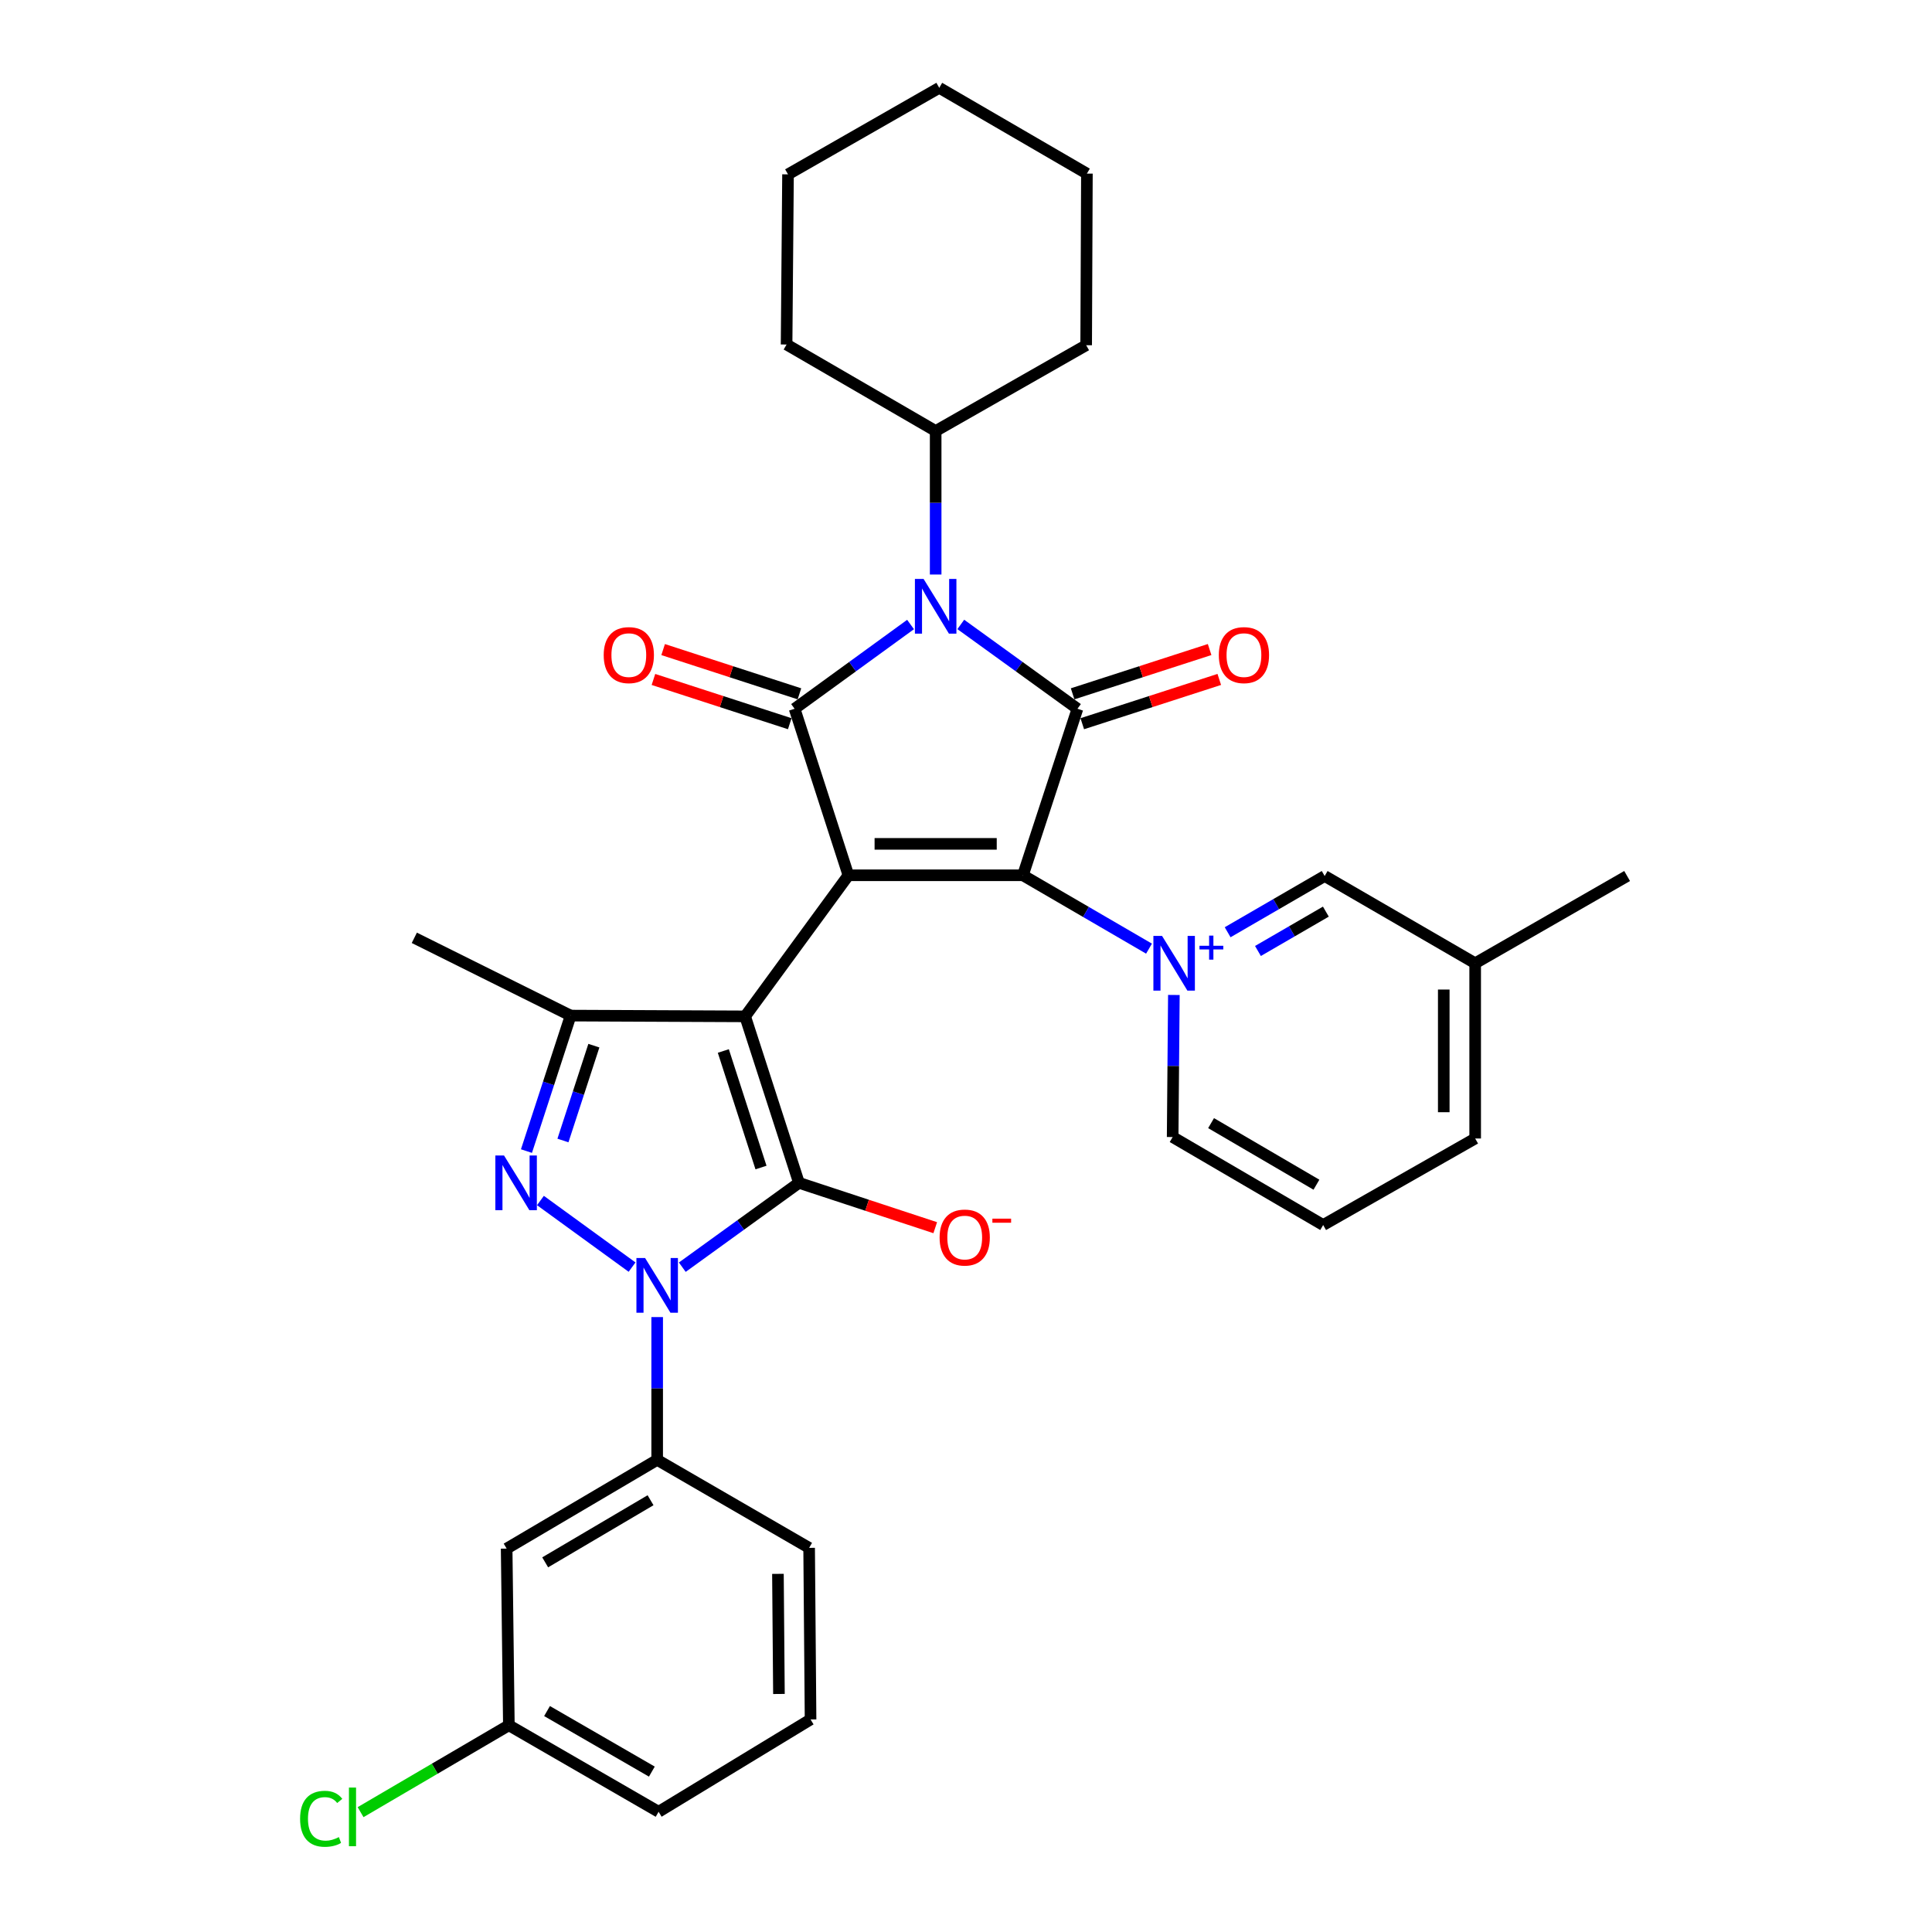<?xml version='1.0' encoding='iso-8859-1'?>
<svg version='1.1' baseProfile='full'
              xmlns='http://www.w3.org/2000/svg'
                      xmlns:rdkit='http://www.rdkit.org/xml'
                      xmlns:xlink='http://www.w3.org/1999/xlink'
                  xml:space='preserve'
width='1000px' height='1000px' viewBox='0 0 1000 1000'>
<!-- END OF HEADER -->
<rect style='opacity:1.0;fill:#FFFFFF;stroke:none' width='1000' height='1000' x='0' y='0'> </rect>
<path class='bond-0' d='M 439.136,453.043 L 385.684,526.068' style='fill:none;fill-rule:evenodd;stroke:#000000;stroke-width:6px;stroke-linecap:butt;stroke-linejoin:miter;stroke-opacity:1' />
<path class='bond-1' d='M 439.136,453.043 L 529.458,453.043' style='fill:none;fill-rule:evenodd;stroke:#000000;stroke-width:6px;stroke-linecap:butt;stroke-linejoin:miter;stroke-opacity:1' />
<path class='bond-1' d='M 452.685,436.785 L 515.91,436.785' style='fill:none;fill-rule:evenodd;stroke:#000000;stroke-width:6px;stroke-linecap:butt;stroke-linejoin:miter;stroke-opacity:1' />
<path class='bond-3' d='M 439.136,453.043 L 411.281,366.857' style='fill:none;fill-rule:evenodd;stroke:#000000;stroke-width:6px;stroke-linecap:butt;stroke-linejoin:miter;stroke-opacity:1' />
<path class='bond-2' d='M 385.684,526.068 L 413.539,612.236' style='fill:none;fill-rule:evenodd;stroke:#000000;stroke-width:6px;stroke-linecap:butt;stroke-linejoin:miter;stroke-opacity:1' />
<path class='bond-2' d='M 374.392,543.994 L 393.891,604.311' style='fill:none;fill-rule:evenodd;stroke:#000000;stroke-width:6px;stroke-linecap:butt;stroke-linejoin:miter;stroke-opacity:1' />
<path class='bond-9' d='M 385.684,526.068 L 295.361,525.671' style='fill:none;fill-rule:evenodd;stroke:#000000;stroke-width:6px;stroke-linecap:butt;stroke-linejoin:miter;stroke-opacity:1' />
<path class='bond-6' d='M 529.458,453.043 L 557.684,366.857' style='fill:none;fill-rule:evenodd;stroke:#000000;stroke-width:6px;stroke-linecap:butt;stroke-linejoin:miter;stroke-opacity:1' />
<path class='bond-7' d='M 529.458,453.043 L 562.093,472.03' style='fill:none;fill-rule:evenodd;stroke:#000000;stroke-width:6px;stroke-linecap:butt;stroke-linejoin:miter;stroke-opacity:1' />
<path class='bond-7' d='M 562.093,472.03 L 594.728,491.017' style='fill:none;fill-rule:evenodd;stroke:#0000FF;stroke-width:6px;stroke-linecap:butt;stroke-linejoin:miter;stroke-opacity:1' />
<path class='bond-5' d='M 413.539,612.236 L 383.348,634.066' style='fill:none;fill-rule:evenodd;stroke:#000000;stroke-width:6px;stroke-linecap:butt;stroke-linejoin:miter;stroke-opacity:1' />
<path class='bond-5' d='M 383.348,634.066 L 353.156,655.897' style='fill:none;fill-rule:evenodd;stroke:#0000FF;stroke-width:6px;stroke-linecap:butt;stroke-linejoin:miter;stroke-opacity:1' />
<path class='bond-12' d='M 413.539,612.236 L 448.808,623.842' style='fill:none;fill-rule:evenodd;stroke:#000000;stroke-width:6px;stroke-linecap:butt;stroke-linejoin:miter;stroke-opacity:1' />
<path class='bond-12' d='M 448.808,623.842 L 484.078,635.449' style='fill:none;fill-rule:evenodd;stroke:#FF0000;stroke-width:6px;stroke-linecap:butt;stroke-linejoin:miter;stroke-opacity:1' />
<path class='bond-4' d='M 411.281,366.857 L 441.291,345.051' style='fill:none;fill-rule:evenodd;stroke:#000000;stroke-width:6px;stroke-linecap:butt;stroke-linejoin:miter;stroke-opacity:1' />
<path class='bond-4' d='M 441.291,345.051 L 471.301,323.245' style='fill:none;fill-rule:evenodd;stroke:#0000FF;stroke-width:6px;stroke-linecap:butt;stroke-linejoin:miter;stroke-opacity:1' />
<path class='bond-13' d='M 413.791,359.125 L 378.515,347.674' style='fill:none;fill-rule:evenodd;stroke:#000000;stroke-width:6px;stroke-linecap:butt;stroke-linejoin:miter;stroke-opacity:1' />
<path class='bond-13' d='M 378.515,347.674 L 343.24,336.222' style='fill:none;fill-rule:evenodd;stroke:#FF0000;stroke-width:6px;stroke-linecap:butt;stroke-linejoin:miter;stroke-opacity:1' />
<path class='bond-13' d='M 408.771,374.589 L 373.495,363.138' style='fill:none;fill-rule:evenodd;stroke:#000000;stroke-width:6px;stroke-linecap:butt;stroke-linejoin:miter;stroke-opacity:1' />
<path class='bond-13' d='M 373.495,363.138 L 338.22,351.686' style='fill:none;fill-rule:evenodd;stroke:#FF0000;stroke-width:6px;stroke-linecap:butt;stroke-linejoin:miter;stroke-opacity:1' />
<path class='bond-16' d='M 484.297,297.374 L 484.297,260.233' style='fill:none;fill-rule:evenodd;stroke:#0000FF;stroke-width:6px;stroke-linecap:butt;stroke-linejoin:miter;stroke-opacity:1' />
<path class='bond-16' d='M 484.297,260.233 L 484.297,223.091' style='fill:none;fill-rule:evenodd;stroke:#000000;stroke-width:6px;stroke-linecap:butt;stroke-linejoin:miter;stroke-opacity:1' />
<path class='bond-33' d='M 497.301,323.203 L 527.493,345.03' style='fill:none;fill-rule:evenodd;stroke:#0000FF;stroke-width:6px;stroke-linecap:butt;stroke-linejoin:miter;stroke-opacity:1' />
<path class='bond-33' d='M 527.493,345.03 L 557.684,366.857' style='fill:none;fill-rule:evenodd;stroke:#000000;stroke-width:6px;stroke-linecap:butt;stroke-linejoin:miter;stroke-opacity:1' />
<path class='bond-10' d='M 340.152,681.718 L 340.152,718.67' style='fill:none;fill-rule:evenodd;stroke:#0000FF;stroke-width:6px;stroke-linecap:butt;stroke-linejoin:miter;stroke-opacity:1' />
<path class='bond-10' d='M 340.152,718.67 L 340.152,755.622' style='fill:none;fill-rule:evenodd;stroke:#000000;stroke-width:6px;stroke-linecap:butt;stroke-linejoin:miter;stroke-opacity:1' />
<path class='bond-34' d='M 327.156,655.855 L 279.73,621.389' style='fill:none;fill-rule:evenodd;stroke:#0000FF;stroke-width:6px;stroke-linecap:butt;stroke-linejoin:miter;stroke-opacity:1' />
<path class='bond-15' d='M 560.184,374.592 L 595.641,363.131' style='fill:none;fill-rule:evenodd;stroke:#000000;stroke-width:6px;stroke-linecap:butt;stroke-linejoin:miter;stroke-opacity:1' />
<path class='bond-15' d='M 595.641,363.131 L 631.097,351.671' style='fill:none;fill-rule:evenodd;stroke:#FF0000;stroke-width:6px;stroke-linecap:butt;stroke-linejoin:miter;stroke-opacity:1' />
<path class='bond-15' d='M 555.184,359.122 L 590.64,347.662' style='fill:none;fill-rule:evenodd;stroke:#000000;stroke-width:6px;stroke-linecap:butt;stroke-linejoin:miter;stroke-opacity:1' />
<path class='bond-15' d='M 590.64,347.662 L 626.096,336.201' style='fill:none;fill-rule:evenodd;stroke:#FF0000;stroke-width:6px;stroke-linecap:butt;stroke-linejoin:miter;stroke-opacity:1' />
<path class='bond-11' d='M 635.428,482.529 L 660.536,467.976' style='fill:none;fill-rule:evenodd;stroke:#0000FF;stroke-width:6px;stroke-linecap:butt;stroke-linejoin:miter;stroke-opacity:1' />
<path class='bond-11' d='M 660.536,467.976 L 685.644,453.422' style='fill:none;fill-rule:evenodd;stroke:#000000;stroke-width:6px;stroke-linecap:butt;stroke-linejoin:miter;stroke-opacity:1' />
<path class='bond-11' d='M 651.113,492.229 L 668.689,482.042' style='fill:none;fill-rule:evenodd;stroke:#0000FF;stroke-width:6px;stroke-linecap:butt;stroke-linejoin:miter;stroke-opacity:1' />
<path class='bond-11' d='M 668.689,482.042 L 686.265,471.854' style='fill:none;fill-rule:evenodd;stroke:#000000;stroke-width:6px;stroke-linecap:butt;stroke-linejoin:miter;stroke-opacity:1' />
<path class='bond-17' d='M 607.592,514.992 L 607.278,551.764' style='fill:none;fill-rule:evenodd;stroke:#0000FF;stroke-width:6px;stroke-linecap:butt;stroke-linejoin:miter;stroke-opacity:1' />
<path class='bond-17' d='M 607.278,551.764 L 606.964,588.535' style='fill:none;fill-rule:evenodd;stroke:#000000;stroke-width:6px;stroke-linecap:butt;stroke-linejoin:miter;stroke-opacity:1' />
<path class='bond-8' d='M 272.495,595.799 L 283.928,560.735' style='fill:none;fill-rule:evenodd;stroke:#0000FF;stroke-width:6px;stroke-linecap:butt;stroke-linejoin:miter;stroke-opacity:1' />
<path class='bond-8' d='M 283.928,560.735 L 295.361,525.671' style='fill:none;fill-rule:evenodd;stroke:#000000;stroke-width:6px;stroke-linecap:butt;stroke-linejoin:miter;stroke-opacity:1' />
<path class='bond-8' d='M 291.382,590.32 L 299.385,565.775' style='fill:none;fill-rule:evenodd;stroke:#0000FF;stroke-width:6px;stroke-linecap:butt;stroke-linejoin:miter;stroke-opacity:1' />
<path class='bond-8' d='M 299.385,565.775 L 307.388,541.23' style='fill:none;fill-rule:evenodd;stroke:#000000;stroke-width:6px;stroke-linecap:butt;stroke-linejoin:miter;stroke-opacity:1' />
<path class='bond-20' d='M 295.361,525.671 L 214.451,485.414' style='fill:none;fill-rule:evenodd;stroke:#000000;stroke-width:6px;stroke-linecap:butt;stroke-linejoin:miter;stroke-opacity:1' />
<path class='bond-14' d='M 340.152,755.622 L 262.24,801.551' style='fill:none;fill-rule:evenodd;stroke:#000000;stroke-width:6px;stroke-linecap:butt;stroke-linejoin:miter;stroke-opacity:1' />
<path class='bond-14' d='M 336.722,776.517 L 282.183,808.667' style='fill:none;fill-rule:evenodd;stroke:#000000;stroke-width:6px;stroke-linecap:butt;stroke-linejoin:miter;stroke-opacity:1' />
<path class='bond-22' d='M 340.152,755.622 L 418.805,801.172' style='fill:none;fill-rule:evenodd;stroke:#000000;stroke-width:6px;stroke-linecap:butt;stroke-linejoin:miter;stroke-opacity:1' />
<path class='bond-19' d='M 685.644,453.422 L 763.547,498.583' style='fill:none;fill-rule:evenodd;stroke:#000000;stroke-width:6px;stroke-linecap:butt;stroke-linejoin:miter;stroke-opacity:1' />
<path class='bond-18' d='M 262.24,801.551 L 263.387,893.002' style='fill:none;fill-rule:evenodd;stroke:#000000;stroke-width:6px;stroke-linecap:butt;stroke-linejoin:miter;stroke-opacity:1' />
<path class='bond-25' d='M 484.297,223.091 L 407.135,178.319' style='fill:none;fill-rule:evenodd;stroke:#000000;stroke-width:6px;stroke-linecap:butt;stroke-linejoin:miter;stroke-opacity:1' />
<path class='bond-26' d='M 484.297,223.091 L 562.2,178.68' style='fill:none;fill-rule:evenodd;stroke:#000000;stroke-width:6px;stroke-linecap:butt;stroke-linejoin:miter;stroke-opacity:1' />
<path class='bond-23' d='M 606.964,588.535 L 684.867,634.067' style='fill:none;fill-rule:evenodd;stroke:#000000;stroke-width:6px;stroke-linecap:butt;stroke-linejoin:miter;stroke-opacity:1' />
<path class='bond-23' d='M 626.853,581.328 L 681.385,613.2' style='fill:none;fill-rule:evenodd;stroke:#000000;stroke-width:6px;stroke-linecap:butt;stroke-linejoin:miter;stroke-opacity:1' />
<path class='bond-21' d='M 263.387,893.002 L 225.011,915.486' style='fill:none;fill-rule:evenodd;stroke:#000000;stroke-width:6px;stroke-linecap:butt;stroke-linejoin:miter;stroke-opacity:1' />
<path class='bond-21' d='M 225.011,915.486 L 186.635,937.97' style='fill:none;fill-rule:evenodd;stroke:#00CC00;stroke-width:6px;stroke-linecap:butt;stroke-linejoin:miter;stroke-opacity:1' />
<path class='bond-37' d='M 263.387,893.002 L 340.893,937.775' style='fill:none;fill-rule:evenodd;stroke:#000000;stroke-width:6px;stroke-linecap:butt;stroke-linejoin:miter;stroke-opacity:1' />
<path class='bond-37' d='M 283.145,885.64 L 337.399,916.981' style='fill:none;fill-rule:evenodd;stroke:#000000;stroke-width:6px;stroke-linecap:butt;stroke-linejoin:miter;stroke-opacity:1' />
<path class='bond-28' d='M 763.547,498.583 L 763.547,589.285' style='fill:none;fill-rule:evenodd;stroke:#000000;stroke-width:6px;stroke-linecap:butt;stroke-linejoin:miter;stroke-opacity:1' />
<path class='bond-28' d='M 747.289,512.188 L 747.289,575.68' style='fill:none;fill-rule:evenodd;stroke:#000000;stroke-width:6px;stroke-linecap:butt;stroke-linejoin:miter;stroke-opacity:1' />
<path class='bond-29' d='M 763.547,498.583 L 842.199,453.422' style='fill:none;fill-rule:evenodd;stroke:#000000;stroke-width:6px;stroke-linecap:butt;stroke-linejoin:miter;stroke-opacity:1' />
<path class='bond-24' d='M 418.805,801.172 L 419.545,889.986' style='fill:none;fill-rule:evenodd;stroke:#000000;stroke-width:6px;stroke-linecap:butt;stroke-linejoin:miter;stroke-opacity:1' />
<path class='bond-24' d='M 402.658,814.629 L 403.177,876.799' style='fill:none;fill-rule:evenodd;stroke:#000000;stroke-width:6px;stroke-linecap:butt;stroke-linejoin:miter;stroke-opacity:1' />
<path class='bond-35' d='M 684.867,634.067 L 763.547,589.285' style='fill:none;fill-rule:evenodd;stroke:#000000;stroke-width:6px;stroke-linecap:butt;stroke-linejoin:miter;stroke-opacity:1' />
<path class='bond-27' d='M 419.545,889.986 L 340.893,937.775' style='fill:none;fill-rule:evenodd;stroke:#000000;stroke-width:6px;stroke-linecap:butt;stroke-linejoin:miter;stroke-opacity:1' />
<path class='bond-31' d='M 407.135,178.319 L 407.876,90.245' style='fill:none;fill-rule:evenodd;stroke:#000000;stroke-width:6px;stroke-linecap:butt;stroke-linejoin:miter;stroke-opacity:1' />
<path class='bond-30' d='M 562.2,178.68 L 562.58,89.866' style='fill:none;fill-rule:evenodd;stroke:#000000;stroke-width:6px;stroke-linecap:butt;stroke-linejoin:miter;stroke-opacity:1' />
<path class='bond-36' d='M 562.58,89.866 L 486.158,45.455' style='fill:none;fill-rule:evenodd;stroke:#000000;stroke-width:6px;stroke-linecap:butt;stroke-linejoin:miter;stroke-opacity:1' />
<path class='bond-32' d='M 407.876,90.245 L 486.158,45.455' style='fill:none;fill-rule:evenodd;stroke:#000000;stroke-width:6px;stroke-linecap:butt;stroke-linejoin:miter;stroke-opacity:1' />
<path  class='atom-5' d='M 478.037 299.642
L 487.317 314.642
Q 488.237 316.122, 489.717 318.802
Q 491.197 321.482, 491.277 321.642
L 491.277 299.642
L 495.037 299.642
L 495.037 327.962
L 491.157 327.962
L 481.197 311.562
Q 480.037 309.642, 478.797 307.442
Q 477.597 305.242, 477.237 304.562
L 477.237 327.962
L 473.557 327.962
L 473.557 299.642
L 478.037 299.642
' fill='#0000FF'/>
<path  class='atom-6' d='M 333.892 651.14
L 343.172 666.14
Q 344.092 667.62, 345.572 670.3
Q 347.052 672.98, 347.132 673.14
L 347.132 651.14
L 350.892 651.14
L 350.892 679.46
L 347.012 679.46
L 337.052 663.06
Q 335.892 661.14, 334.652 658.94
Q 333.452 656.74, 333.092 656.06
L 333.092 679.46
L 329.412 679.46
L 329.412 651.14
L 333.892 651.14
' fill='#0000FF'/>
<path  class='atom-8' d='M 601.472 484.423
L 610.752 499.423
Q 611.672 500.903, 613.152 503.583
Q 614.632 506.263, 614.712 506.423
L 614.712 484.423
L 618.472 484.423
L 618.472 512.743
L 614.592 512.743
L 604.632 496.343
Q 603.472 494.423, 602.232 492.223
Q 601.032 490.023, 600.672 489.343
L 600.672 512.743
L 596.992 512.743
L 596.992 484.423
L 601.472 484.423
' fill='#0000FF'/>
<path  class='atom-8' d='M 620.848 489.528
L 625.837 489.528
L 625.837 484.274
L 628.055 484.274
L 628.055 489.528
L 633.177 489.528
L 633.177 491.429
L 628.055 491.429
L 628.055 496.709
L 625.837 496.709
L 625.837 491.429
L 620.848 491.429
L 620.848 489.528
' fill='#0000FF'/>
<path  class='atom-9' d='M 260.876 598.076
L 270.156 613.076
Q 271.076 614.556, 272.556 617.236
Q 274.036 619.916, 274.116 620.076
L 274.116 598.076
L 277.876 598.076
L 277.876 626.396
L 273.996 626.396
L 264.036 609.996
Q 262.876 608.076, 261.636 605.876
Q 260.436 603.676, 260.076 602.996
L 260.076 626.396
L 256.396 626.396
L 256.396 598.076
L 260.876 598.076
' fill='#0000FF'/>
<path  class='atom-13' d='M 486.336 640.55
Q 486.336 633.75, 489.696 629.95
Q 493.056 626.15, 499.336 626.15
Q 505.616 626.15, 508.976 629.95
Q 512.336 633.75, 512.336 640.55
Q 512.336 647.43, 508.936 651.35
Q 505.536 655.23, 499.336 655.23
Q 493.096 655.23, 489.696 651.35
Q 486.336 647.47, 486.336 640.55
M 499.336 652.03
Q 503.656 652.03, 505.976 649.15
Q 508.336 646.23, 508.336 640.55
Q 508.336 634.99, 505.976 632.19
Q 503.656 629.35, 499.336 629.35
Q 495.016 629.35, 492.656 632.15
Q 490.336 634.95, 490.336 640.55
Q 490.336 646.27, 492.656 649.15
Q 495.016 652.03, 499.336 652.03
' fill='#FF0000'/>
<path  class='atom-13' d='M 513.656 630.773
L 523.345 630.773
L 523.345 632.885
L 513.656 632.885
L 513.656 630.773
' fill='#FF0000'/>
<path  class='atom-14' d='M 312.475 339.082
Q 312.475 332.282, 315.835 328.482
Q 319.195 324.682, 325.475 324.682
Q 331.755 324.682, 335.115 328.482
Q 338.475 332.282, 338.475 339.082
Q 338.475 345.962, 335.075 349.882
Q 331.675 353.762, 325.475 353.762
Q 319.235 353.762, 315.835 349.882
Q 312.475 346.002, 312.475 339.082
M 325.475 350.562
Q 329.795 350.562, 332.115 347.682
Q 334.475 344.762, 334.475 339.082
Q 334.475 333.522, 332.115 330.722
Q 329.795 327.882, 325.475 327.882
Q 321.155 327.882, 318.795 330.682
Q 316.475 333.482, 316.475 339.082
Q 316.475 344.802, 318.795 347.682
Q 321.155 350.562, 325.475 350.562
' fill='#FF0000'/>
<path  class='atom-16' d='M 630.861 339.082
Q 630.861 332.282, 634.221 328.482
Q 637.581 324.682, 643.861 324.682
Q 650.141 324.682, 653.501 328.482
Q 656.861 332.282, 656.861 339.082
Q 656.861 345.962, 653.461 349.882
Q 650.061 353.762, 643.861 353.762
Q 637.621 353.762, 634.221 349.882
Q 630.861 346.002, 630.861 339.082
M 643.861 350.562
Q 648.181 350.562, 650.501 347.682
Q 652.861 344.762, 652.861 339.082
Q 652.861 333.522, 650.501 330.722
Q 648.181 327.882, 643.861 327.882
Q 639.541 327.882, 637.181 330.682
Q 634.861 333.482, 634.861 339.082
Q 634.861 344.802, 637.181 347.682
Q 639.541 350.562, 643.861 350.562
' fill='#FF0000'/>
<path  class='atom-22' d='M 155.329 941.402
Q 155.329 934.362, 158.609 930.682
Q 161.929 926.962, 168.209 926.962
Q 174.049 926.962, 177.169 931.082
L 174.529 933.242
Q 172.249 930.242, 168.209 930.242
Q 163.929 930.242, 161.649 933.122
Q 159.409 935.962, 159.409 941.402
Q 159.409 947.002, 161.729 949.882
Q 164.089 952.762, 168.649 952.762
Q 171.769 952.762, 175.409 950.882
L 176.529 953.882
Q 175.049 954.842, 172.809 955.402
Q 170.569 955.962, 168.089 955.962
Q 161.929 955.962, 158.609 952.202
Q 155.329 948.442, 155.329 941.402
' fill='#00CC00'/>
<path  class='atom-22' d='M 180.609 925.242
L 184.289 925.242
L 184.289 955.602
L 180.609 955.602
L 180.609 925.242
' fill='#00CC00'/>
</svg>
